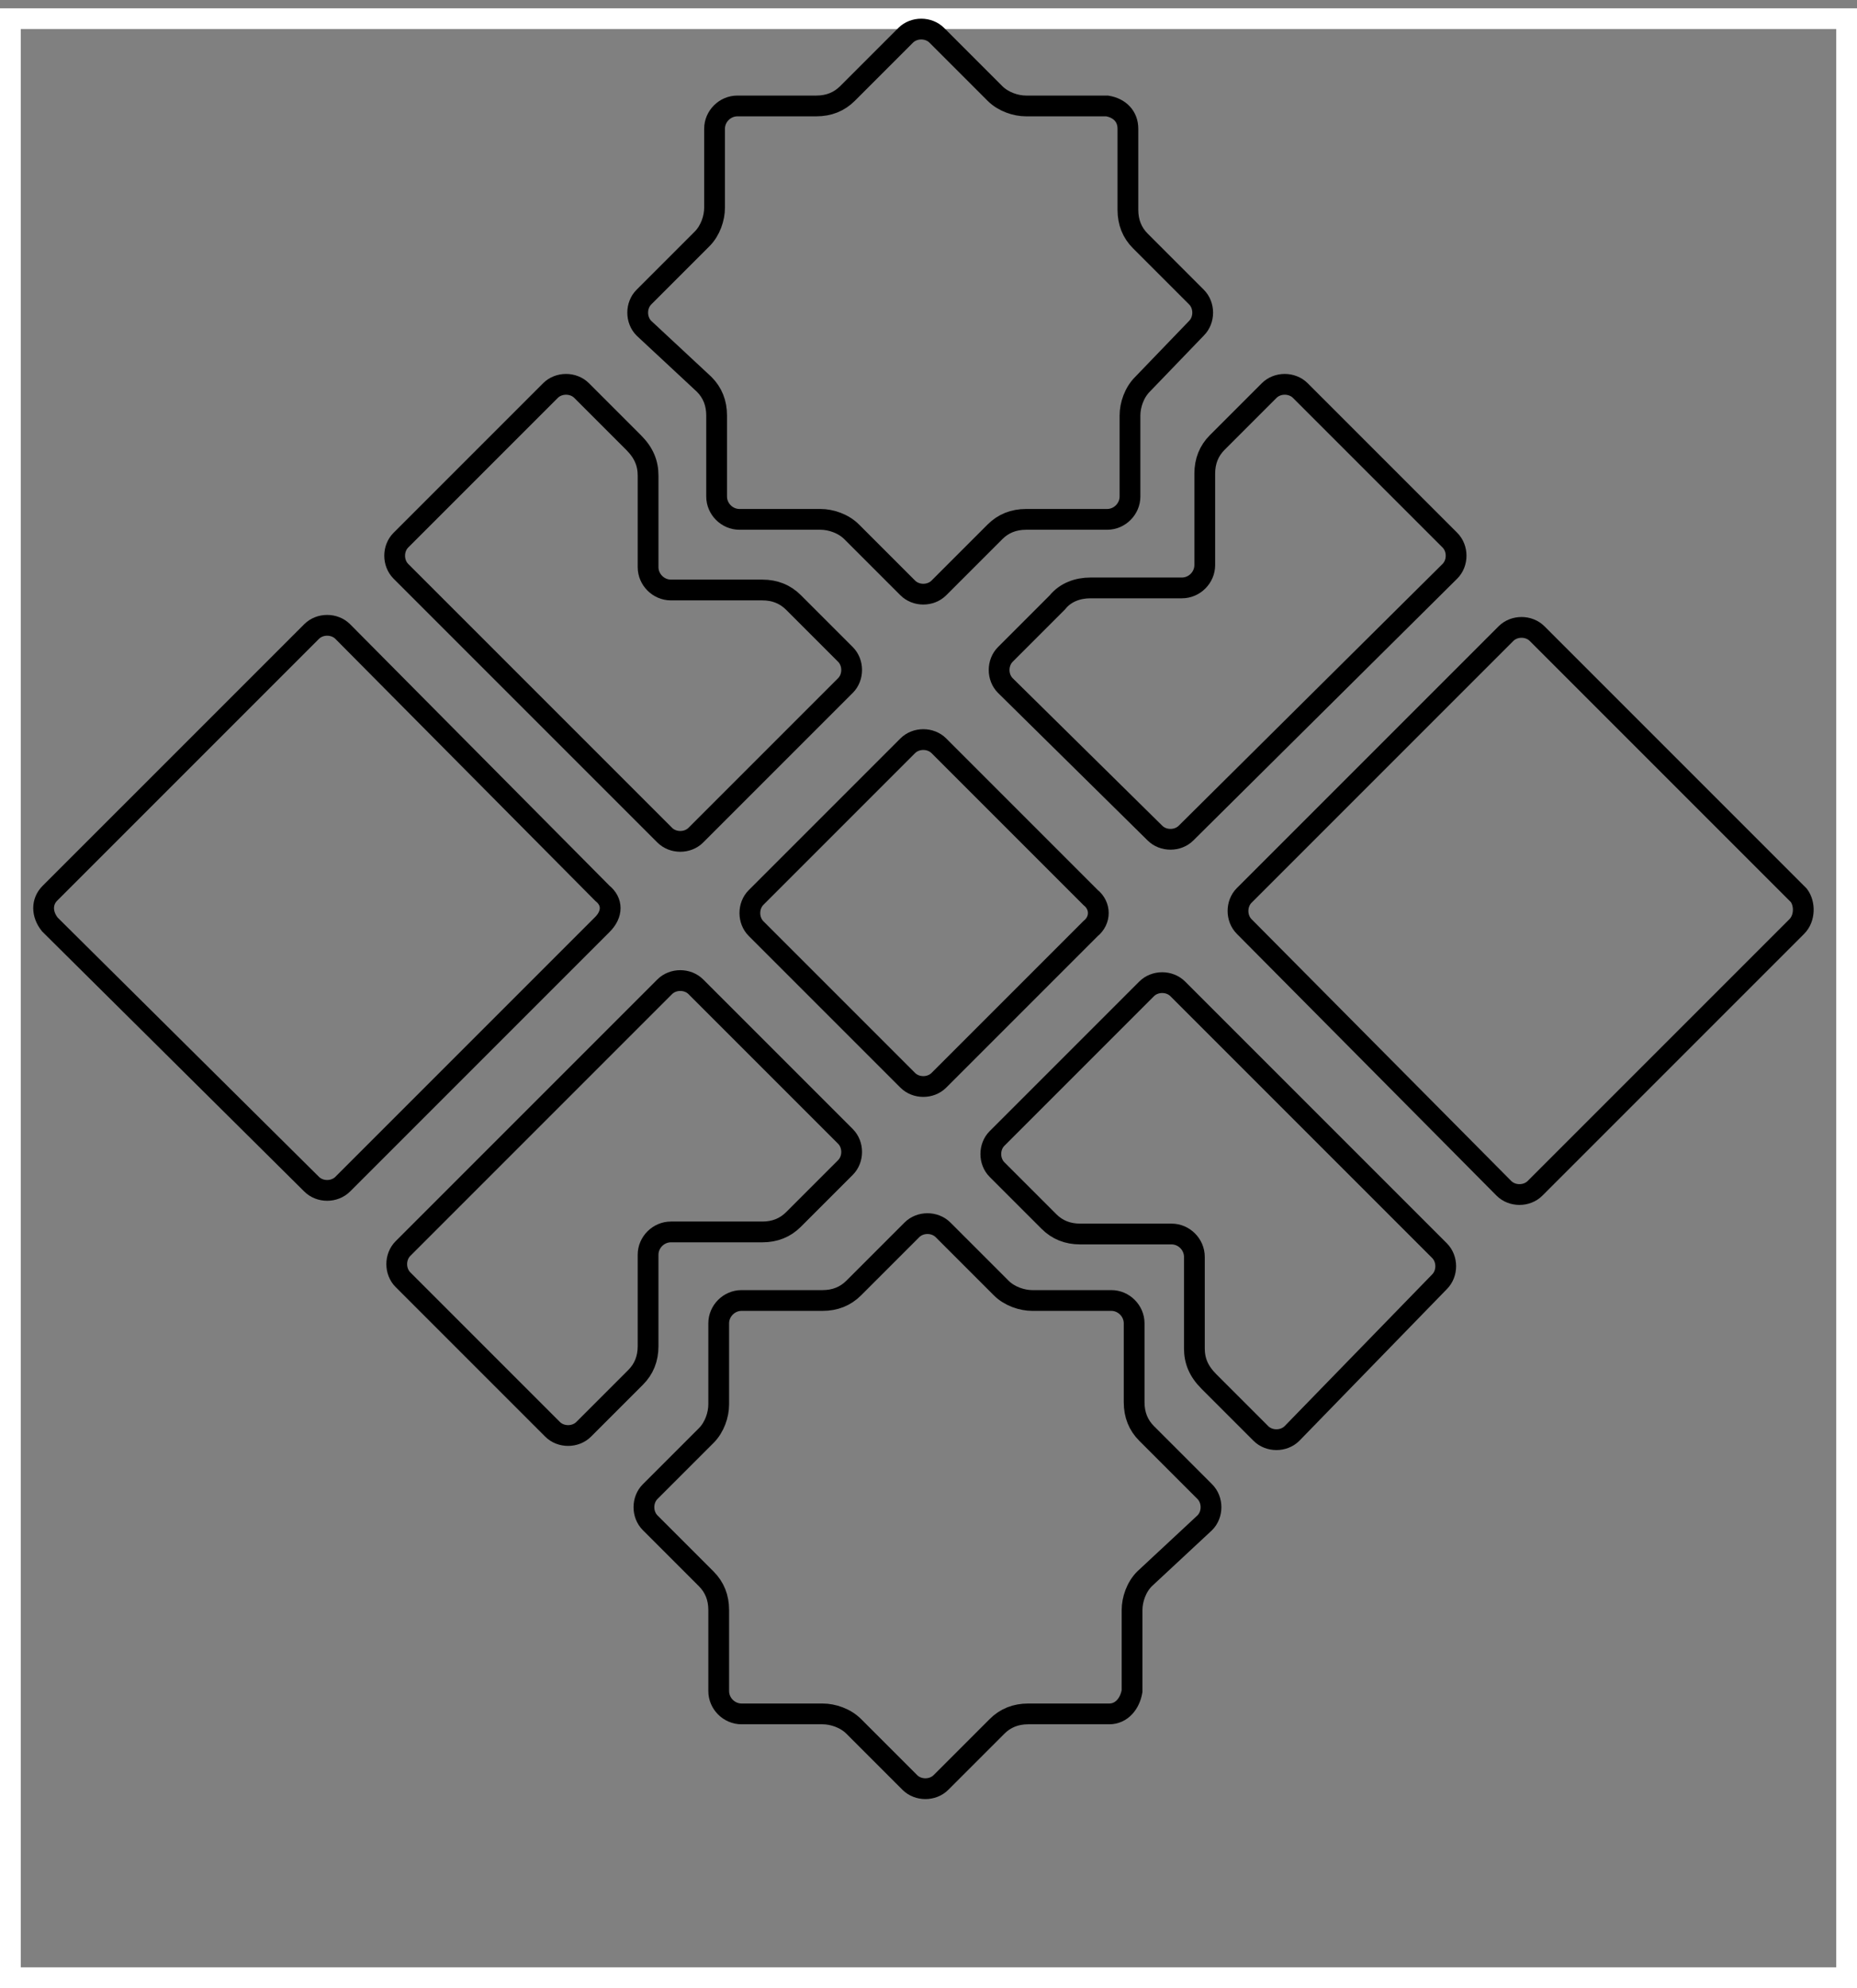 <?xml version="1.0" encoding="utf-8"?>
<!-- Generator: Adobe Illustrator 25.3.1, SVG Export Plug-In . SVG Version: 6.00 Build 0)  -->
<svg version="1.1" id="Layer_1" xmlns="http://www.w3.org/2000/svg" xmlns:xlink="http://www.w3.org/1999/xlink" x="0px" y="0px"
	 viewBox="0 0 89.4 95.7" style="enable-background:new 0 0 89.4 95.7;" xml:space="preserve">
<rect x="0" y="0" width="89.4" height="95.7" fill="#808080" stroke="none"/>
<style type="text/css">
	.st0{fill:#FFFFFF;}
	.st1{fill:none;stroke:#000000;stroke-miterlimit:10;}
</style>
<g>
	<path class="st0" d="M88.4,1.4v93.3H1V1.4H88.4 M89.4,0.4H0v95.3h89.4V0.4L89.4,0.4z"/>
</g>
<path class="st1" d="M29,44.5L16.5,57c-0.4,0.4-1.1,0.4-1.5,0L2.4,44.5C2,44,2,43.4,2.4,43L15,30.4c0.4-0.4,1.1-0.4,1.5,0L29,43
	C29.5,43.4,29.5,44,29,44.5z"/>
<path class="st1" d="M86.5,44.6L73.9,57.2c-0.4,0.4-1.1,0.4-1.5,0L59.9,44.6c-0.4-0.4-0.4-1.1,0-1.5l12.6-12.6
	c0.4-0.4,1.1-0.4,1.5,0l12.6,12.6C86.9,43.5,86.9,44.2,86.5,44.6z"/>
<path class="st1" d="M31.2,22.9v4.4c0,0.6,0.5,1.1,1.1,1.1h4.4c0.6,0,1.1,0.2,1.5,0.6l2.5,2.5c0.4,0.4,0.4,1.1,0,1.5l-7.2,7.2
	c-0.4,0.4-1.1,0.4-1.5,0L19.3,27.5c-0.4-0.4-0.4-1.1,0-1.5l7.2-7.2c0.4-0.4,1.1-0.4,1.5,0l2.5,2.5C31,21.8,31.2,22.3,31.2,22.9z"/>
<path class="st1" d="M54.3,6.2v3.9c0,0.6,0.2,1.1,0.6,1.5l2.7,2.7c0.4,0.4,0.4,1.1,0,1.5L55,18.5c-0.4,0.4-0.6,1-0.6,1.5v3.9
	c0,0.6-0.5,1.1-1.1,1.1h-3.9c-0.6,0-1.1,0.2-1.5,0.6l-2.7,2.7c-0.4,0.4-1.1,0.4-1.5,0L41,25.6c-0.4-0.4-1-0.6-1.5-0.6h-3.9
	c-0.6,0-1.1-0.5-1.1-1.1V20c0-0.6-0.2-1.1-0.6-1.5L31,15.8c-0.4-0.4-0.4-1.1,0-1.5l2.8-2.8c0.4-0.4,0.6-1,0.6-1.5V6.2
	c0-0.6,0.5-1.1,1.1-1.1h3.8c0.6,0,1.1-0.2,1.5-0.6l2.8-2.8c0.4-0.4,1.1-0.4,1.5,0l2.8,2.8c0.4,0.4,1,0.6,1.5,0.6h3.9
	C53.9,5.2,54.3,5.6,54.3,6.2z"/>
<path class="st1" d="M36.7,59.3h-4.4c-0.6,0-1.1,0.5-1.1,1.1v4.4c0,0.6-0.2,1.1-0.6,1.5l-2.5,2.5c-0.4,0.4-1.1,0.4-1.5,0l-7.2-7.2
	c-0.4-0.4-0.4-1.1,0-1.5L32,47.5c0.4-0.4,1.1-0.4,1.5,0l7.2,7.2c0.4,0.4,0.4,1.1,0,1.5l-2.5,2.5C37.8,59.1,37.3,59.3,36.7,59.3z"/>
<path class="st1" d="M57.5,64.9v-4.4c0-0.6-0.5-1.1-1.1-1.1H52c-0.6,0-1.1-0.2-1.5-0.6L48,56.3c-0.4-0.4-0.4-1.1,0-1.5l7.2-7.2
	c0.4-0.4,1.1-0.4,1.5,0l12.6,12.6c0.4,0.4,0.4,1.1,0,1.5L62.2,69c-0.4,0.4-1.1,0.4-1.5,0l-2.5-2.5C57.7,66,57.5,65.5,57.5,64.9z"/>
<path class="st1" d="M52.5,28.3h4.4c0.6,0,1.1-0.5,1.1-1.1v-4.4c0-0.6,0.2-1.1,0.6-1.5l2.5-2.5c0.4-0.4,1.1-0.4,1.5,0l7.2,7.2
	c0.4,0.4,0.4,1.1,0,1.5L57.1,40.1c-0.4,0.4-1.1,0.4-1.5,0L48.4,33c-0.4-0.4-0.4-1.1,0-1.5l2.5-2.5C51.3,28.5,51.9,28.3,52.5,28.3z"
	/>
<path class="st1" d="M53.4,82.5h-3.9c-0.6,0-1.1,0.2-1.5,0.6l-2.7,2.7c-0.4,0.4-1.1,0.4-1.5,0l-2.7-2.7c-0.4-0.4-1-0.6-1.5-0.6h-3.9
	c-0.6,0-1.1-0.5-1.1-1.1v-3.9c0-0.6-0.2-1.1-0.6-1.5l-2.7-2.7c-0.4-0.4-0.4-1.1,0-1.5l2.7-2.7c0.4-0.4,0.6-1,0.6-1.5v-3.9
	c0-0.6,0.5-1.1,1.1-1.1h3.9c0.6,0,1.1-0.2,1.5-0.6l2.8-2.8c0.4-0.4,1.1-0.4,1.5,0l2.8,2.8c0.4,0.4,1,0.6,1.5,0.6h3.8
	c0.6,0,1.1,0.5,1.1,1.1v3.8c0,0.6,0.2,1.1,0.6,1.5l2.8,2.8c0.4,0.4,0.4,1.1,0,1.5L55.1,76c-0.4,0.4-0.6,1-0.6,1.5v3.9
	C54.4,82,54,82.5,53.4,82.5z"/>
<path class="st1" d="M52.5,44.7L45.2,52c-0.4,0.4-1.1,0.4-1.5,0l-7.3-7.3c-0.4-0.4-0.4-1.1,0-1.5l7.3-7.3c0.4-0.4,1.1-0.4,1.5,0
	l7.3,7.3C53,43.6,53,44.3,52.5,44.7z"/>
</svg>
